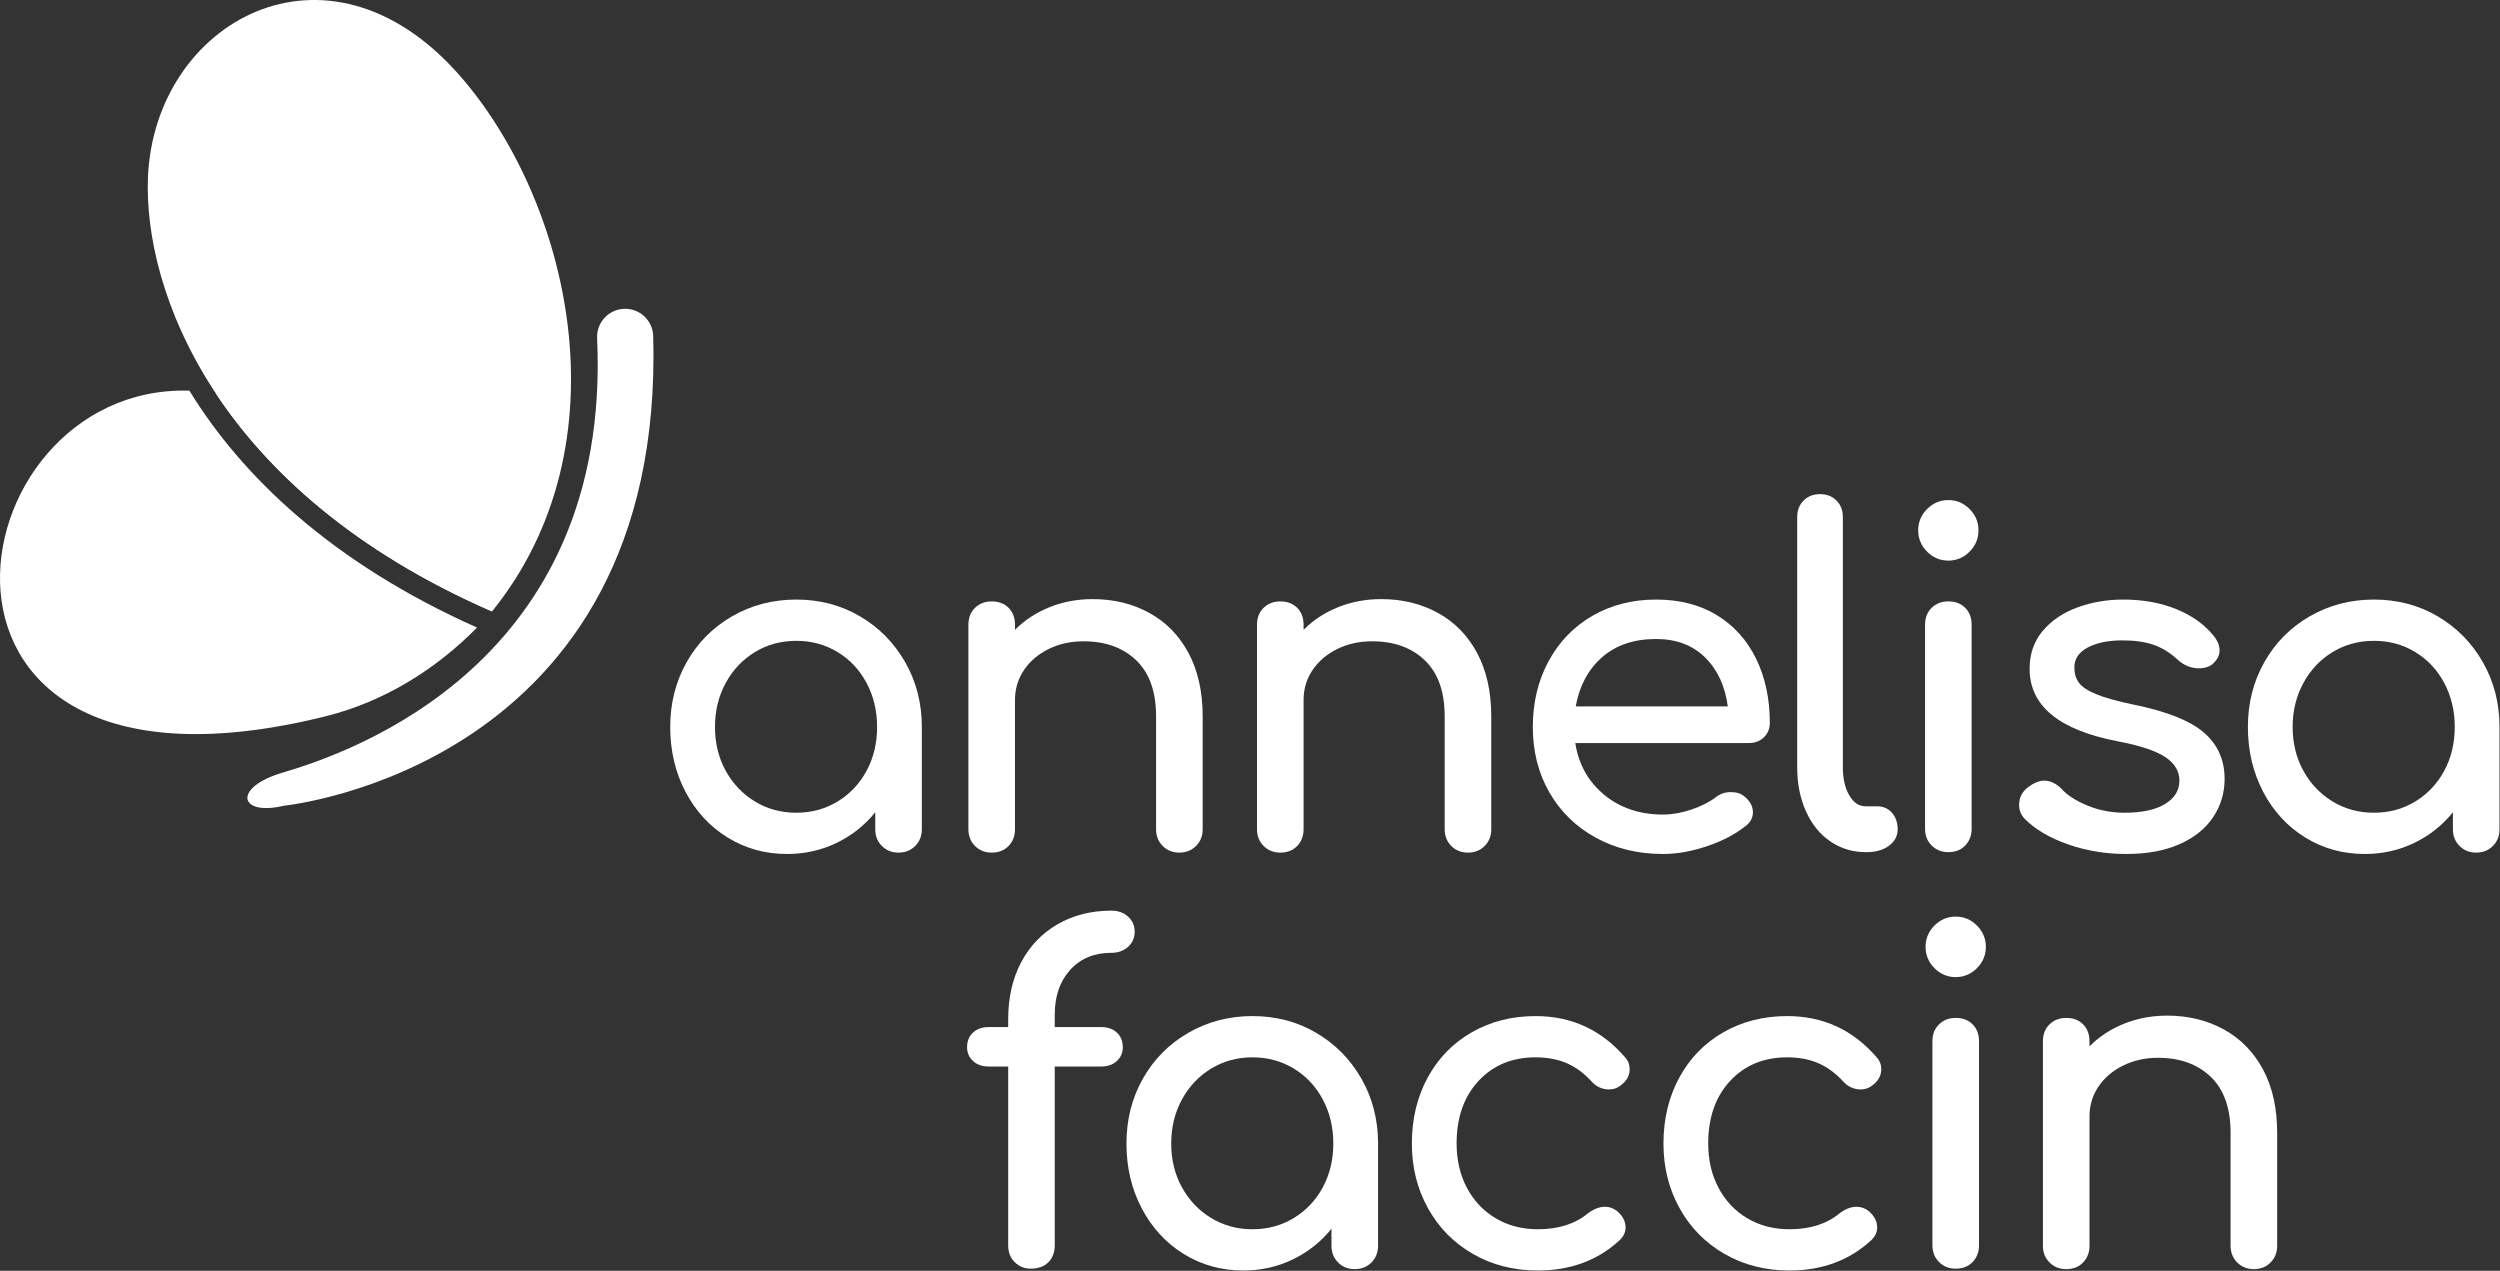 <svg width="120" height="61" viewBox="0 0 120 61" fill="none" xmlns="http://www.w3.org/2000/svg">
<rect x="0" y="0" width="120" height="61" fill="#333333" stroke="none"/>
<path d="M13.63 38.675C11.461 39.191 11.149 37.798 13.564 37.087C16.782 36.139 29.373 31.87 28.662 16.24C28.625 15.493 29.199 14.859 29.943 14.823C30.686 14.787 31.318 15.363 31.354 16.109C31.939 36.848 13.686 38.661 13.63 38.675Z" fill="white"/>
<path fill-rule="evenodd" clip-rule="evenodd" d="M7.102 8.519C6.888 13.895 10.308 23.547 23.618 29.349C30.177 21.23 27.286 9.552 22.04 3.596C15.678 -3.628 7.399 1.074 7.102 8.519Z" fill="white"/>
<path d="M9.091 18.752C-2.411 18.409 -5.746 39.693 15.615 34.386C18.386 33.698 20.883 32.17 22.897 30.123C15.93 27.018 11.605 22.85 9.091 18.752ZM23.617 29.349C18.785 22.468 14.187 19.492 10.353 18.873C12.853 22.651 17.02 26.473 23.617 29.349Z" fill="white"/>
<path d="M51.374 46.549C50.877 47.092 50.628 47.811 50.628 48.706V49.3H52.864C53.171 49.3 53.419 49.388 53.609 49.564C53.799 49.74 53.894 49.975 53.894 50.268C53.894 50.532 53.799 50.752 53.609 50.928C53.419 51.104 53.171 51.192 52.864 51.192H50.628V59.774C50.628 60.111 50.526 60.383 50.322 60.588C50.117 60.793 49.832 60.896 49.467 60.896C49.174 60.896 48.922 60.793 48.71 60.588C48.498 60.383 48.393 60.111 48.393 59.774V51.192H47.45C47.143 51.192 46.895 51.104 46.705 50.928C46.515 50.752 46.42 50.532 46.42 50.268C46.42 49.975 46.515 49.74 46.705 49.564C46.895 49.388 47.143 49.3 47.45 49.3H48.393V48.926C48.393 47.884 48.601 46.971 49.017 46.186C49.434 45.402 50.018 44.793 50.771 44.36C51.523 43.927 52.382 43.711 53.346 43.711C53.667 43.711 53.934 43.806 54.146 43.997C54.358 44.188 54.464 44.43 54.464 44.723C54.464 45.017 54.358 45.259 54.146 45.449C53.934 45.64 53.667 45.735 53.346 45.735C52.528 45.735 51.87 46.007 51.374 46.549Z" fill="white"/>
<path d="M62.103 58.465C62.695 58.105 63.159 57.614 63.495 56.99C63.831 56.367 63.999 55.666 63.999 54.889C63.999 54.112 63.831 53.407 63.495 52.776C63.159 52.146 62.695 51.651 62.103 51.291C61.511 50.932 60.85 50.752 60.12 50.752C59.389 50.752 58.727 50.932 58.136 51.291C57.544 51.651 57.076 52.146 56.733 52.776C56.389 53.407 56.218 54.112 56.218 54.889C56.218 55.666 56.389 56.367 56.733 56.99C57.076 57.614 57.544 58.105 58.136 58.465C58.727 58.824 59.389 59.004 60.12 59.004C60.85 59.004 61.511 58.824 62.103 58.465ZM63.177 49.575C64.09 50.111 64.814 50.844 65.347 51.775C65.88 52.707 66.147 53.745 66.147 54.889V59.796C66.147 60.118 66.041 60.386 65.829 60.599C65.617 60.812 65.351 60.918 65.029 60.918C64.708 60.918 64.441 60.812 64.229 60.599C64.017 60.386 63.911 60.118 63.911 59.796V58.981C63.4 59.612 62.779 60.104 62.048 60.456C61.317 60.808 60.528 60.984 59.681 60.984C58.629 60.984 57.676 60.72 56.821 60.192C55.966 59.664 55.294 58.934 54.804 58.002C54.314 57.071 54.07 56.033 54.07 54.889C54.07 53.745 54.333 52.707 54.859 51.775C55.385 50.844 56.112 50.111 57.04 49.575C57.968 49.04 58.994 48.772 60.12 48.772C61.245 48.772 62.264 49.04 63.177 49.575Z" fill="white"/>
<path d="M70.706 60.192C69.785 59.664 69.065 58.934 68.547 58.002C68.028 57.071 67.769 56.033 67.769 54.889C67.769 53.715 68.021 52.663 68.525 51.731C69.029 50.8 69.734 50.074 70.64 49.553C71.546 49.032 72.569 48.772 73.709 48.772C75.433 48.772 76.865 49.432 78.005 50.752C78.151 50.914 78.224 51.104 78.224 51.324C78.224 51.647 78.063 51.918 77.742 52.138C77.596 52.241 77.427 52.292 77.237 52.292C76.901 52.292 76.616 52.16 76.383 51.896C76.017 51.5 75.619 51.211 75.188 51.027C74.757 50.844 74.264 50.752 73.709 50.752C72.583 50.752 71.67 51.13 70.969 51.885C70.267 52.641 69.917 53.642 69.917 54.889C69.917 55.681 70.081 56.389 70.41 57.012C70.739 57.636 71.199 58.123 71.791 58.476C72.382 58.828 73.058 59.004 73.818 59.004C74.812 59.004 75.616 58.747 76.229 58.233C76.507 58.029 76.777 57.925 77.04 57.925C77.245 57.925 77.435 57.991 77.61 58.123C77.888 58.358 78.027 58.622 78.027 58.916C78.027 59.136 77.939 59.334 77.764 59.51C76.712 60.492 75.397 60.984 73.818 60.984C72.664 60.984 71.626 60.72 70.706 60.192Z" fill="white"/>
<path d="M82.783 60.192C81.863 59.664 81.143 58.934 80.624 58.002C80.105 57.071 79.846 56.033 79.846 54.889C79.846 53.715 80.098 52.663 80.602 51.731C81.106 50.8 81.811 50.074 82.717 49.553C83.623 49.032 84.646 48.772 85.786 48.772C87.51 48.772 88.942 49.432 90.082 50.752C90.228 50.914 90.301 51.104 90.301 51.324C90.301 51.647 90.14 51.918 89.819 52.138C89.673 52.241 89.504 52.292 89.315 52.292C88.979 52.292 88.694 52.16 88.46 51.896C88.095 51.5 87.696 51.211 87.265 51.027C86.834 50.844 86.341 50.752 85.786 50.752C84.661 50.752 83.748 51.13 83.046 51.885C82.345 52.641 81.994 53.642 81.994 54.889C81.994 55.681 82.158 56.389 82.487 57.012C82.816 57.636 83.276 58.123 83.868 58.476C84.46 58.828 85.136 59.004 85.896 59.004C86.889 59.004 87.693 58.747 88.307 58.233C88.584 58.029 88.855 57.925 89.118 57.925C89.322 57.925 89.512 57.991 89.688 58.123C89.965 58.358 90.104 58.622 90.104 58.916C90.104 59.136 90.016 59.334 89.841 59.51C88.789 60.492 87.474 60.984 85.896 60.984C84.741 60.984 83.704 60.72 82.783 60.192Z" fill="white"/>
<path d="M93.074 60.577C92.862 60.364 92.756 60.097 92.756 59.774V49.982C92.756 49.645 92.862 49.374 93.074 49.168C93.286 48.963 93.552 48.86 93.874 48.86C94.21 48.86 94.48 48.963 94.685 49.168C94.889 49.374 94.992 49.645 94.992 49.982V59.774C94.992 60.097 94.889 60.364 94.685 60.577C94.48 60.79 94.21 60.896 93.874 60.896C93.552 60.896 93.286 60.79 93.074 60.577ZM92.855 46.472C92.57 46.186 92.427 45.845 92.427 45.449C92.427 45.053 92.57 44.712 92.855 44.426C93.14 44.14 93.479 43.997 93.874 43.997C94.269 43.997 94.608 44.14 94.893 44.426C95.178 44.712 95.321 45.053 95.321 45.449C95.321 45.845 95.178 46.186 94.893 46.472C94.608 46.758 94.269 46.901 93.874 46.901C93.479 46.901 93.14 46.758 92.855 46.472Z" fill="white"/>
<path d="M106.74 49.41C107.543 49.85 108.172 50.492 108.625 51.335C109.078 52.179 109.304 53.194 109.304 54.383V59.796C109.304 60.119 109.198 60.386 108.986 60.599C108.774 60.812 108.508 60.918 108.186 60.918C107.865 60.918 107.598 60.812 107.386 60.599C107.174 60.386 107.068 60.119 107.068 59.796V54.383C107.068 53.194 106.751 52.296 106.115 51.687C105.48 51.079 104.636 50.774 103.584 50.774C102.97 50.774 102.411 50.899 101.907 51.148C101.403 51.398 101.008 51.735 100.723 52.16C100.438 52.586 100.296 53.063 100.296 53.59V59.796C100.296 60.119 100.193 60.386 99.989 60.599C99.784 60.812 99.514 60.918 99.178 60.918C98.856 60.918 98.589 60.812 98.378 60.599C98.166 60.386 98.06 60.119 98.06 59.796V49.982C98.06 49.645 98.166 49.373 98.378 49.168C98.589 48.962 98.856 48.86 99.178 48.86C99.514 48.86 99.784 48.962 99.989 49.168C100.193 49.373 100.296 49.645 100.296 49.982V50.224C100.763 49.755 101.318 49.392 101.962 49.135C102.605 48.878 103.291 48.75 104.022 48.75C105.03 48.75 105.936 48.97 106.74 49.41Z" fill="white"/>
<path d="M40.204 38.472C40.796 38.112 41.26 37.621 41.596 36.998C41.932 36.374 42.1 35.674 42.1 34.896C42.1 34.119 41.932 33.415 41.596 32.784C41.26 32.153 40.796 31.658 40.204 31.299C39.612 30.939 38.951 30.76 38.221 30.76C37.49 30.76 36.829 30.939 36.237 31.299C35.645 31.658 35.177 32.153 34.834 32.784C34.491 33.415 34.319 34.119 34.319 34.896C34.319 35.674 34.491 36.374 34.834 36.998C35.177 37.621 35.645 38.112 36.237 38.472C36.829 38.832 37.49 39.011 38.221 39.011C38.951 39.011 39.612 38.832 40.204 38.472ZM41.278 29.582C42.191 30.118 42.915 30.851 43.448 31.783C43.981 32.714 44.248 33.752 44.248 34.896V39.803C44.248 40.126 44.142 40.394 43.93 40.606C43.718 40.819 43.452 40.925 43.13 40.925C42.809 40.925 42.542 40.819 42.33 40.606C42.118 40.394 42.012 40.126 42.012 39.803V38.989C41.501 39.62 40.88 40.111 40.149 40.463C39.418 40.815 38.63 40.991 37.782 40.991C36.73 40.991 35.777 40.727 34.922 40.199C34.067 39.671 33.395 38.942 32.905 38.01C32.415 37.078 32.171 36.04 32.171 34.896C32.171 33.752 32.434 32.714 32.96 31.783C33.486 30.851 34.213 30.118 35.141 29.582C36.069 29.047 37.095 28.779 38.221 28.779C39.346 28.779 40.365 29.047 41.278 29.582Z" fill="white"/>
<path d="M55.163 29.417C55.967 29.857 56.595 30.499 57.048 31.343C57.501 32.186 57.728 33.202 57.728 34.39V39.803C57.728 40.126 57.622 40.394 57.41 40.606C57.198 40.819 56.931 40.925 56.61 40.925C56.288 40.925 56.021 40.819 55.81 40.606C55.598 40.394 55.492 40.126 55.492 39.803V34.39C55.492 33.202 55.174 32.304 54.539 31.695C53.903 31.086 53.059 30.782 52.007 30.782C51.393 30.782 50.834 30.906 50.33 31.155C49.826 31.405 49.431 31.743 49.147 32.168C48.862 32.593 48.719 33.07 48.719 33.598V39.803C48.719 40.126 48.617 40.394 48.412 40.606C48.207 40.819 47.937 40.925 47.601 40.925C47.28 40.925 47.013 40.819 46.801 40.606C46.589 40.394 46.483 40.126 46.483 39.803V29.989C46.483 29.652 46.589 29.381 46.801 29.175C47.013 28.97 47.28 28.867 47.601 28.867C47.937 28.867 48.207 28.97 48.412 29.175C48.617 29.381 48.719 29.652 48.719 29.989V30.231C49.187 29.762 49.742 29.399 50.385 29.142C51.028 28.886 51.715 28.757 52.445 28.757C53.454 28.757 54.359 28.977 55.163 29.417Z" fill="white"/>
<path d="M69.016 29.417C69.819 29.857 70.448 30.499 70.901 31.343C71.353 32.186 71.58 33.202 71.58 34.39V39.803C71.58 40.126 71.474 40.394 71.263 40.606C71.05 40.819 70.784 40.925 70.463 40.925C70.141 40.925 69.874 40.819 69.662 40.606C69.451 40.394 69.345 40.126 69.345 39.803V34.39C69.345 33.202 69.027 32.304 68.391 31.695C67.756 31.086 66.912 30.782 65.86 30.782C65.246 30.782 64.687 30.906 64.183 31.155C63.679 31.405 63.284 31.743 62.999 32.168C62.714 32.593 62.572 33.07 62.572 33.598V39.803C62.572 40.126 62.469 40.394 62.265 40.606C62.06 40.819 61.79 40.925 61.454 40.925C61.132 40.925 60.865 40.819 60.654 40.606C60.442 40.394 60.336 40.126 60.336 39.803V29.989C60.336 29.652 60.442 29.381 60.654 29.175C60.865 28.97 61.132 28.867 61.454 28.867C61.79 28.867 62.06 28.97 62.265 29.175C62.469 29.381 62.572 29.652 62.572 29.989V30.231C63.039 29.762 63.594 29.399 64.238 29.142C64.88 28.886 65.567 28.757 66.298 28.757C67.306 28.757 68.212 28.977 69.016 29.417Z" fill="white"/>
<path d="M76.895 31.552C76.23 32.138 75.81 32.924 75.635 33.906H82.934C82.803 32.924 82.437 32.138 81.838 31.552C81.239 30.965 80.457 30.672 79.493 30.672C78.426 30.672 77.56 30.965 76.895 31.552ZM84.666 35.391C84.475 35.575 84.234 35.666 83.942 35.666H75.613C75.774 36.693 76.238 37.522 77.005 38.153C77.772 38.784 78.711 39.099 79.822 39.099C80.26 39.099 80.716 39.019 81.192 38.857C81.666 38.696 82.057 38.498 82.364 38.263C82.569 38.102 82.81 38.021 83.087 38.021C83.365 38.021 83.584 38.094 83.745 38.241C84.008 38.461 84.14 38.711 84.14 38.989C84.14 39.253 84.022 39.473 83.789 39.649C83.292 40.045 82.675 40.368 81.937 40.617C81.199 40.867 80.494 40.991 79.822 40.991C78.623 40.991 77.549 40.731 76.6 40.21C75.65 39.69 74.908 38.967 74.375 38.043C73.841 37.119 73.575 36.07 73.575 34.896C73.575 33.723 73.827 32.67 74.331 31.739C74.835 30.807 75.537 30.081 76.435 29.56C77.334 29.04 78.353 28.779 79.493 28.779C80.618 28.779 81.589 29.029 82.408 29.527C83.226 30.026 83.855 30.723 84.293 31.618C84.731 32.513 84.951 33.539 84.951 34.698C84.951 34.977 84.856 35.208 84.666 35.391Z" fill="white"/>
<path d="M87.855 40.386C87.35 40.042 86.96 39.558 86.682 38.934C86.404 38.311 86.266 37.61 86.266 36.833V24.819C86.266 24.496 86.368 24.232 86.573 24.026C86.777 23.821 87.04 23.718 87.361 23.718C87.683 23.718 87.946 23.821 88.151 24.026C88.355 24.232 88.457 24.496 88.457 24.819V36.833C88.457 37.376 88.559 37.823 88.764 38.175C88.969 38.527 89.232 38.703 89.553 38.703H90.102C90.394 38.703 90.631 38.806 90.814 39.011C90.996 39.217 91.088 39.481 91.088 39.803C91.088 40.126 90.949 40.39 90.671 40.595C90.394 40.801 90.036 40.903 89.597 40.903H89.553C88.925 40.903 88.359 40.731 87.855 40.386Z" fill="white"/>
<path d="M92.72 40.584C92.508 40.372 92.403 40.104 92.403 39.781V29.989C92.403 29.652 92.508 29.381 92.72 29.175C92.932 28.97 93.199 28.867 93.52 28.867C93.856 28.867 94.127 28.97 94.331 29.175C94.536 29.381 94.638 29.652 94.638 29.989V39.781C94.638 40.104 94.536 40.372 94.331 40.584C94.127 40.797 93.856 40.903 93.52 40.903C93.199 40.903 92.932 40.797 92.72 40.584ZM92.501 26.48C92.216 26.194 92.074 25.852 92.074 25.456C92.074 25.06 92.216 24.719 92.501 24.433C92.786 24.147 93.126 24.004 93.52 24.004C93.915 24.004 94.254 24.147 94.54 24.433C94.825 24.719 94.967 25.06 94.967 25.456C94.967 25.852 94.825 26.194 94.54 26.48C94.254 26.766 93.915 26.909 93.52 26.909C93.126 26.909 92.786 26.766 92.501 26.48Z" fill="white"/>
<path d="M99.263 40.529C98.386 40.221 97.699 39.818 97.202 39.319C97.012 39.129 96.918 38.901 96.918 38.637C96.918 38.285 97.063 37.999 97.356 37.779C97.633 37.574 97.889 37.471 98.123 37.471C98.415 37.471 98.693 37.603 98.956 37.867C99.233 38.175 99.65 38.443 100.205 38.67C100.76 38.898 101.352 39.011 101.981 39.011C102.813 39.011 103.46 38.872 103.92 38.593C104.381 38.314 104.611 37.94 104.611 37.471C104.611 37.016 104.384 36.639 103.931 36.337C103.478 36.037 102.711 35.784 101.63 35.578C98.824 35.036 97.421 33.877 97.421 32.102C97.421 31.383 97.633 30.774 98.057 30.275C98.481 29.777 99.036 29.403 99.723 29.153C100.41 28.904 101.14 28.779 101.915 28.779C102.865 28.779 103.716 28.933 104.468 29.241C105.221 29.549 105.816 29.975 106.255 30.518C106.444 30.752 106.54 30.987 106.54 31.222C106.54 31.471 106.415 31.698 106.167 31.904C106.006 32.021 105.802 32.08 105.553 32.08C105.173 32.08 104.83 31.941 104.523 31.662C104.158 31.324 103.77 31.086 103.361 30.947C102.952 30.807 102.455 30.738 101.871 30.738C101.199 30.738 100.647 30.851 100.216 31.078C99.785 31.306 99.569 31.625 99.569 32.036C99.569 32.329 99.642 32.575 99.789 32.773C99.935 32.971 100.212 33.155 100.622 33.323C101.031 33.492 101.622 33.657 102.397 33.818C103.99 34.141 105.118 34.588 105.783 35.16C106.448 35.733 106.781 36.473 106.781 37.383C106.781 38.058 106.598 38.67 106.233 39.22C105.868 39.77 105.33 40.203 104.622 40.518C103.913 40.834 103.062 40.991 102.068 40.991C101.074 40.991 100.139 40.837 99.263 40.529Z" fill="white"/>
<path d="M115.932 38.472C116.524 38.112 116.988 37.621 117.324 36.998C117.66 36.374 117.828 35.674 117.828 34.896C117.828 34.119 117.66 33.415 117.324 32.784C116.988 32.153 116.524 31.658 115.932 31.299C115.34 30.939 114.679 30.76 113.948 30.76C113.218 30.76 112.557 30.939 111.965 31.299C111.373 31.658 110.905 32.153 110.562 32.784C110.219 33.415 110.047 34.119 110.047 34.896C110.047 35.674 110.219 36.374 110.562 36.998C110.905 37.621 111.373 38.112 111.965 38.472C112.557 38.832 113.218 39.011 113.948 39.011C114.679 39.011 115.34 38.832 115.932 38.472ZM117.006 29.582C117.919 30.118 118.643 30.851 119.176 31.783C119.709 32.714 119.976 33.752 119.976 34.896V39.803C119.976 40.126 119.87 40.394 119.658 40.606C119.446 40.819 119.18 40.925 118.858 40.925C118.537 40.925 118.27 40.819 118.058 40.606C117.846 40.394 117.74 40.126 117.74 39.803V38.989C117.229 39.62 116.608 40.111 115.877 40.463C115.146 40.815 114.358 40.991 113.51 40.991C112.458 40.991 111.505 40.727 110.65 40.199C109.795 39.671 109.123 38.942 108.633 38.01C108.144 37.078 107.899 36.04 107.899 34.896C107.899 33.752 108.162 32.714 108.688 31.783C109.214 30.851 109.941 30.118 110.869 29.582C111.797 29.047 112.823 28.779 113.948 28.779C115.074 28.779 116.093 29.047 117.006 29.582Z" fill="white"/>
</svg>
